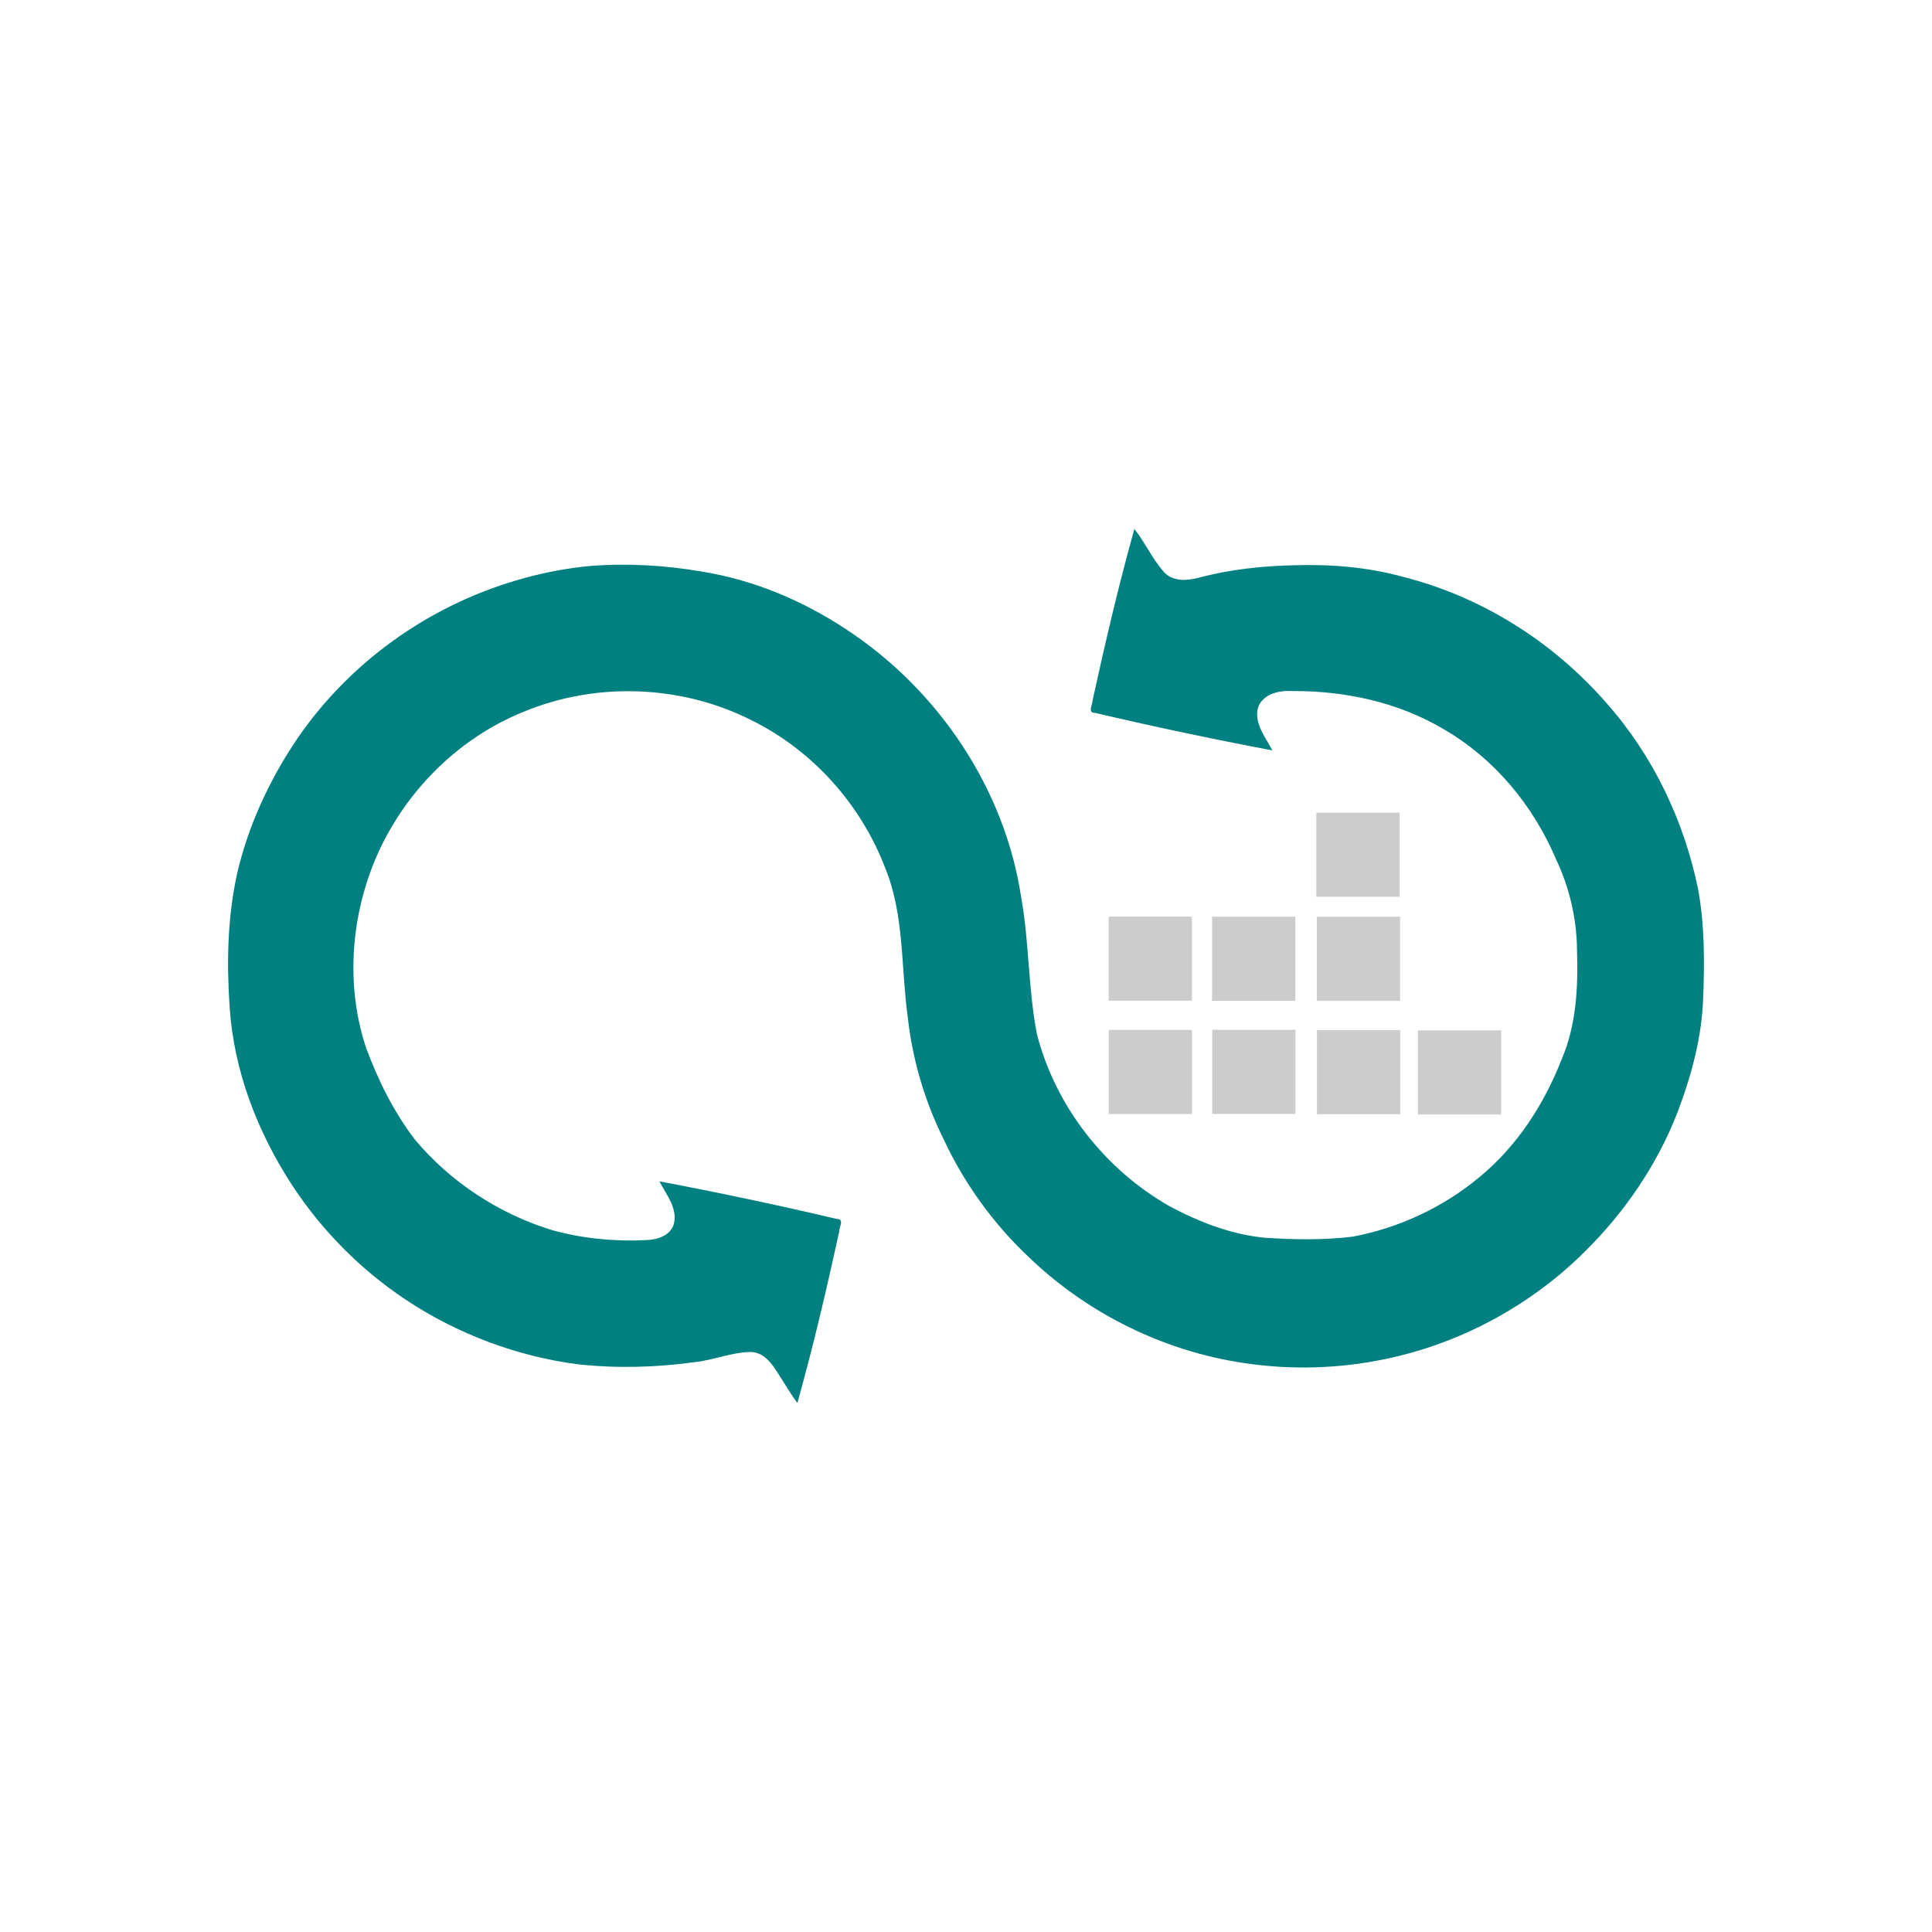 <?xml version="1.0" encoding="UTF-8" standalone="no"?>
<!-- Created with Inkscape (http://www.inkscape.org/) -->

<svg
   width="200mm"
   height="200mm"
   viewBox="0 0 200 200"
   version="1.1"
   id="svg1"
   xml:space="preserve"
   inkscape:version="1.3.2 (091e20e, 2023-11-25)"
   sodipodi:docname="devops.svg"
   xmlns:inkscape="http://www.inkscape.org/namespaces/inkscape"
   xmlns:sodipodi="http://sodipodi.sourceforge.net/DTD/sodipodi-0.dtd"
   xmlns="http://www.w3.org/2000/svg"
   xmlns:svg="http://www.w3.org/2000/svg"><sodipodi:namedview
     id="namedview1"
     pagecolor="#ffffff"
     bordercolor="#666666"
     borderopacity="1.0"
     inkscape:showpageshadow="2"
     inkscape:pageopacity="0.0"
     inkscape:pagecheckerboard="0"
     inkscape:deskcolor="#d1d1d1"
     inkscape:document-units="mm"
     inkscape:zoom="2.0340412"
     inkscape:cx="333.32658"
     inkscape:cy="326.68955"
     inkscape:window-width="1968"
     inkscape:window-height="1582"
     inkscape:window-x="0"
     inkscape:window-y="25"
     inkscape:window-maximized="0"
     inkscape:current-layer="layer1"
     showguides="true" /><defs
     id="defs1" /><g
     inkscape:label="Ebene 1"
     inkscape:groupmode="layer"
     id="layer1"
     transform="translate(-0.215,0.254)"><path
       id="path1"
       style="fill:#008080;stroke-width:1.909"
       d="m 117.645,54.505 c -1.639,5.864 -3.024,11.793 -4.322,17.727 -0.008,0.485 -0.558,1.338 0.262,1.312 6.086,1.429 12.206,2.72 18.349,3.883 -0.719,-1.378 -1.967,-2.852 -1.463,-4.51 0.565,-1.397 2.238,-1.72 3.586,-1.633 5.412,-0.022 10.902,1.153 15.586,3.934 5.235,3.014 9.268,7.879 11.623,13.411 1.411,2.957 2.176,6.204 2.202,9.482 0.121,3.818 -0.062,7.752 -1.596,11.308 -1.815,4.641 -4.604,8.967 -8.473,12.156 -3.762,3.139 -8.35,5.295 -13.166,6.191 -3.016,0.368 -6.077,0.312 -9.103,0.109 -3.463,-0.333 -6.772,-1.623 -9.821,-3.249 -6.699,-3.796 -11.832,-10.357 -13.751,-17.828 -0.911,-4.662 -0.792,-9.524 -1.629,-14.147 C 104.234,81.333 97.275,71.06 87.729,64.84 83.257,61.894 78.214,59.782 72.915,58.923 69.114,58.266 65.232,58.035 61.384,58.331 c -2.565,0.22 -5.365,0.777 -7.949,1.564 -9.022,2.706 -17.026,8.452 -22.377,16.214 -2.897,4.256 -5.121,9.016 -6.29,14.04 -1.01,4.567 -1.096,9.245 -0.78,13.859 0.433,6.62 2.901,12.981 6.514,18.502 3.03,4.609 7.062,8.697 11.727,11.787 5.297,3.526 11.531,5.883 17.897,6.69 3.977,0.423 8.044,0.32 11.988,-0.233 1.976,-0.198 3.853,-1.037 5.847,-1.053 1.678,0.075 2.488,1.772 3.292,2.999 0.488,0.772 0.96,1.556 1.506,2.288 1.643,-5.869 3.033,-11.802 4.328,-17.743 0.008,-0.522 0.565,-1.306 -0.26,-1.317 -6.07,-1.431 -12.207,-2.725 -18.351,-3.89 0.709,1.376 1.955,2.833 1.473,4.484 -0.41,1.201 -1.765,1.573 -2.906,1.6 -3.251,0.157 -6.547,-0.165 -9.685,-1.037 -5.485,-1.683 -10.498,-4.962 -14.187,-9.362 -2.207,-2.88 -3.832,-6.182 -5.085,-9.577 -1.8,-5.472 -1.662,-11.515 0.078,-16.986 2.484,-7.894 8.537,-14.611 16.228,-17.72 7.489,-3.123 16.303,-2.817 23.551,0.833 6.322,3.093 11.338,8.66 13.864,15.22 2.044,4.899 1.659,10.31 2.369,15.471 0.487,4.467 1.774,8.833 3.789,12.85 2.068,4.425 5.067,8.59 8.672,11.992 6.075,5.882 14.018,9.812 22.348,11.04 4.818,0.732 9.821,0.593 14.579,-0.402 7.76,-1.592 15.014,-5.499 20.619,-11.042 4.166,-4.092 7.521,-8.97 9.663,-14.444 1.447,-3.803 2.541,-7.791 2.678,-11.879 0.152,-3.732 0.155,-7.535 -0.514,-11.245 -1.453,-7.122 -4.682,-13.903 -9.526,-19.344 -5.52,-6.329 -12.899,-10.974 -21.042,-13.034 -3.584,-0.986 -7.386,-1.313 -11.122,-1.197 -3.376,0.064 -6.796,0.424 -10.089,1.312 -1.226,0.32 -2.744,0.379 -3.617,-0.715 -1.148,-1.324 -1.91,-3.027 -2.967,-4.352 z" /><rect
       style="fill:#cccccc;stroke:none;stroke-width:1.128"
       id="rect1-5"
       width="8.618"
       height="8.708"
       x="125.706"
       y="106.35" /><rect
       style="fill:#cccccc;stroke:none;stroke-width:1.128"
       id="rect1-5-2"
       width="8.618"
       height="8.708"
       x="114.995"
       y="106.36" /><rect
       style="fill:#cccccc;stroke:none;stroke-width:1.128"
       id="rect1-5-7"
       width="8.618"
       height="8.708"
       x="114.982"
       y="94.631" /><rect
       style="fill:#cccccc;stroke:none;stroke-width:1.128"
       id="rect1-5-8"
       width="8.618"
       height="8.708"
       x="125.687"
       y="94.64" /><rect
       style="fill:#cccccc;stroke:none;stroke-width:1.128"
       id="rect1-5-2-0"
       width="8.618"
       height="8.708"
       x="136.545"
       y="106.379" /><rect
       style="fill:#cccccc;stroke:none;stroke-width:1.128"
       id="rect1-5-7-9"
       width="8.618"
       height="8.708"
       x="136.532"
       y="94.65" /><rect
       style="fill:#cccccc;stroke:none;stroke-width:1.128"
       id="rect1-5-1-5"
       width="8.618"
       height="8.708"
       x="136.48"
       y="83.866" /><rect
       style="fill:#cccccc;stroke:none;stroke-width:1.128"
       id="rect1-5-2-0-0"
       width="8.618"
       height="8.708"
       x="146.997"
       y="106.41" /></g></svg>
